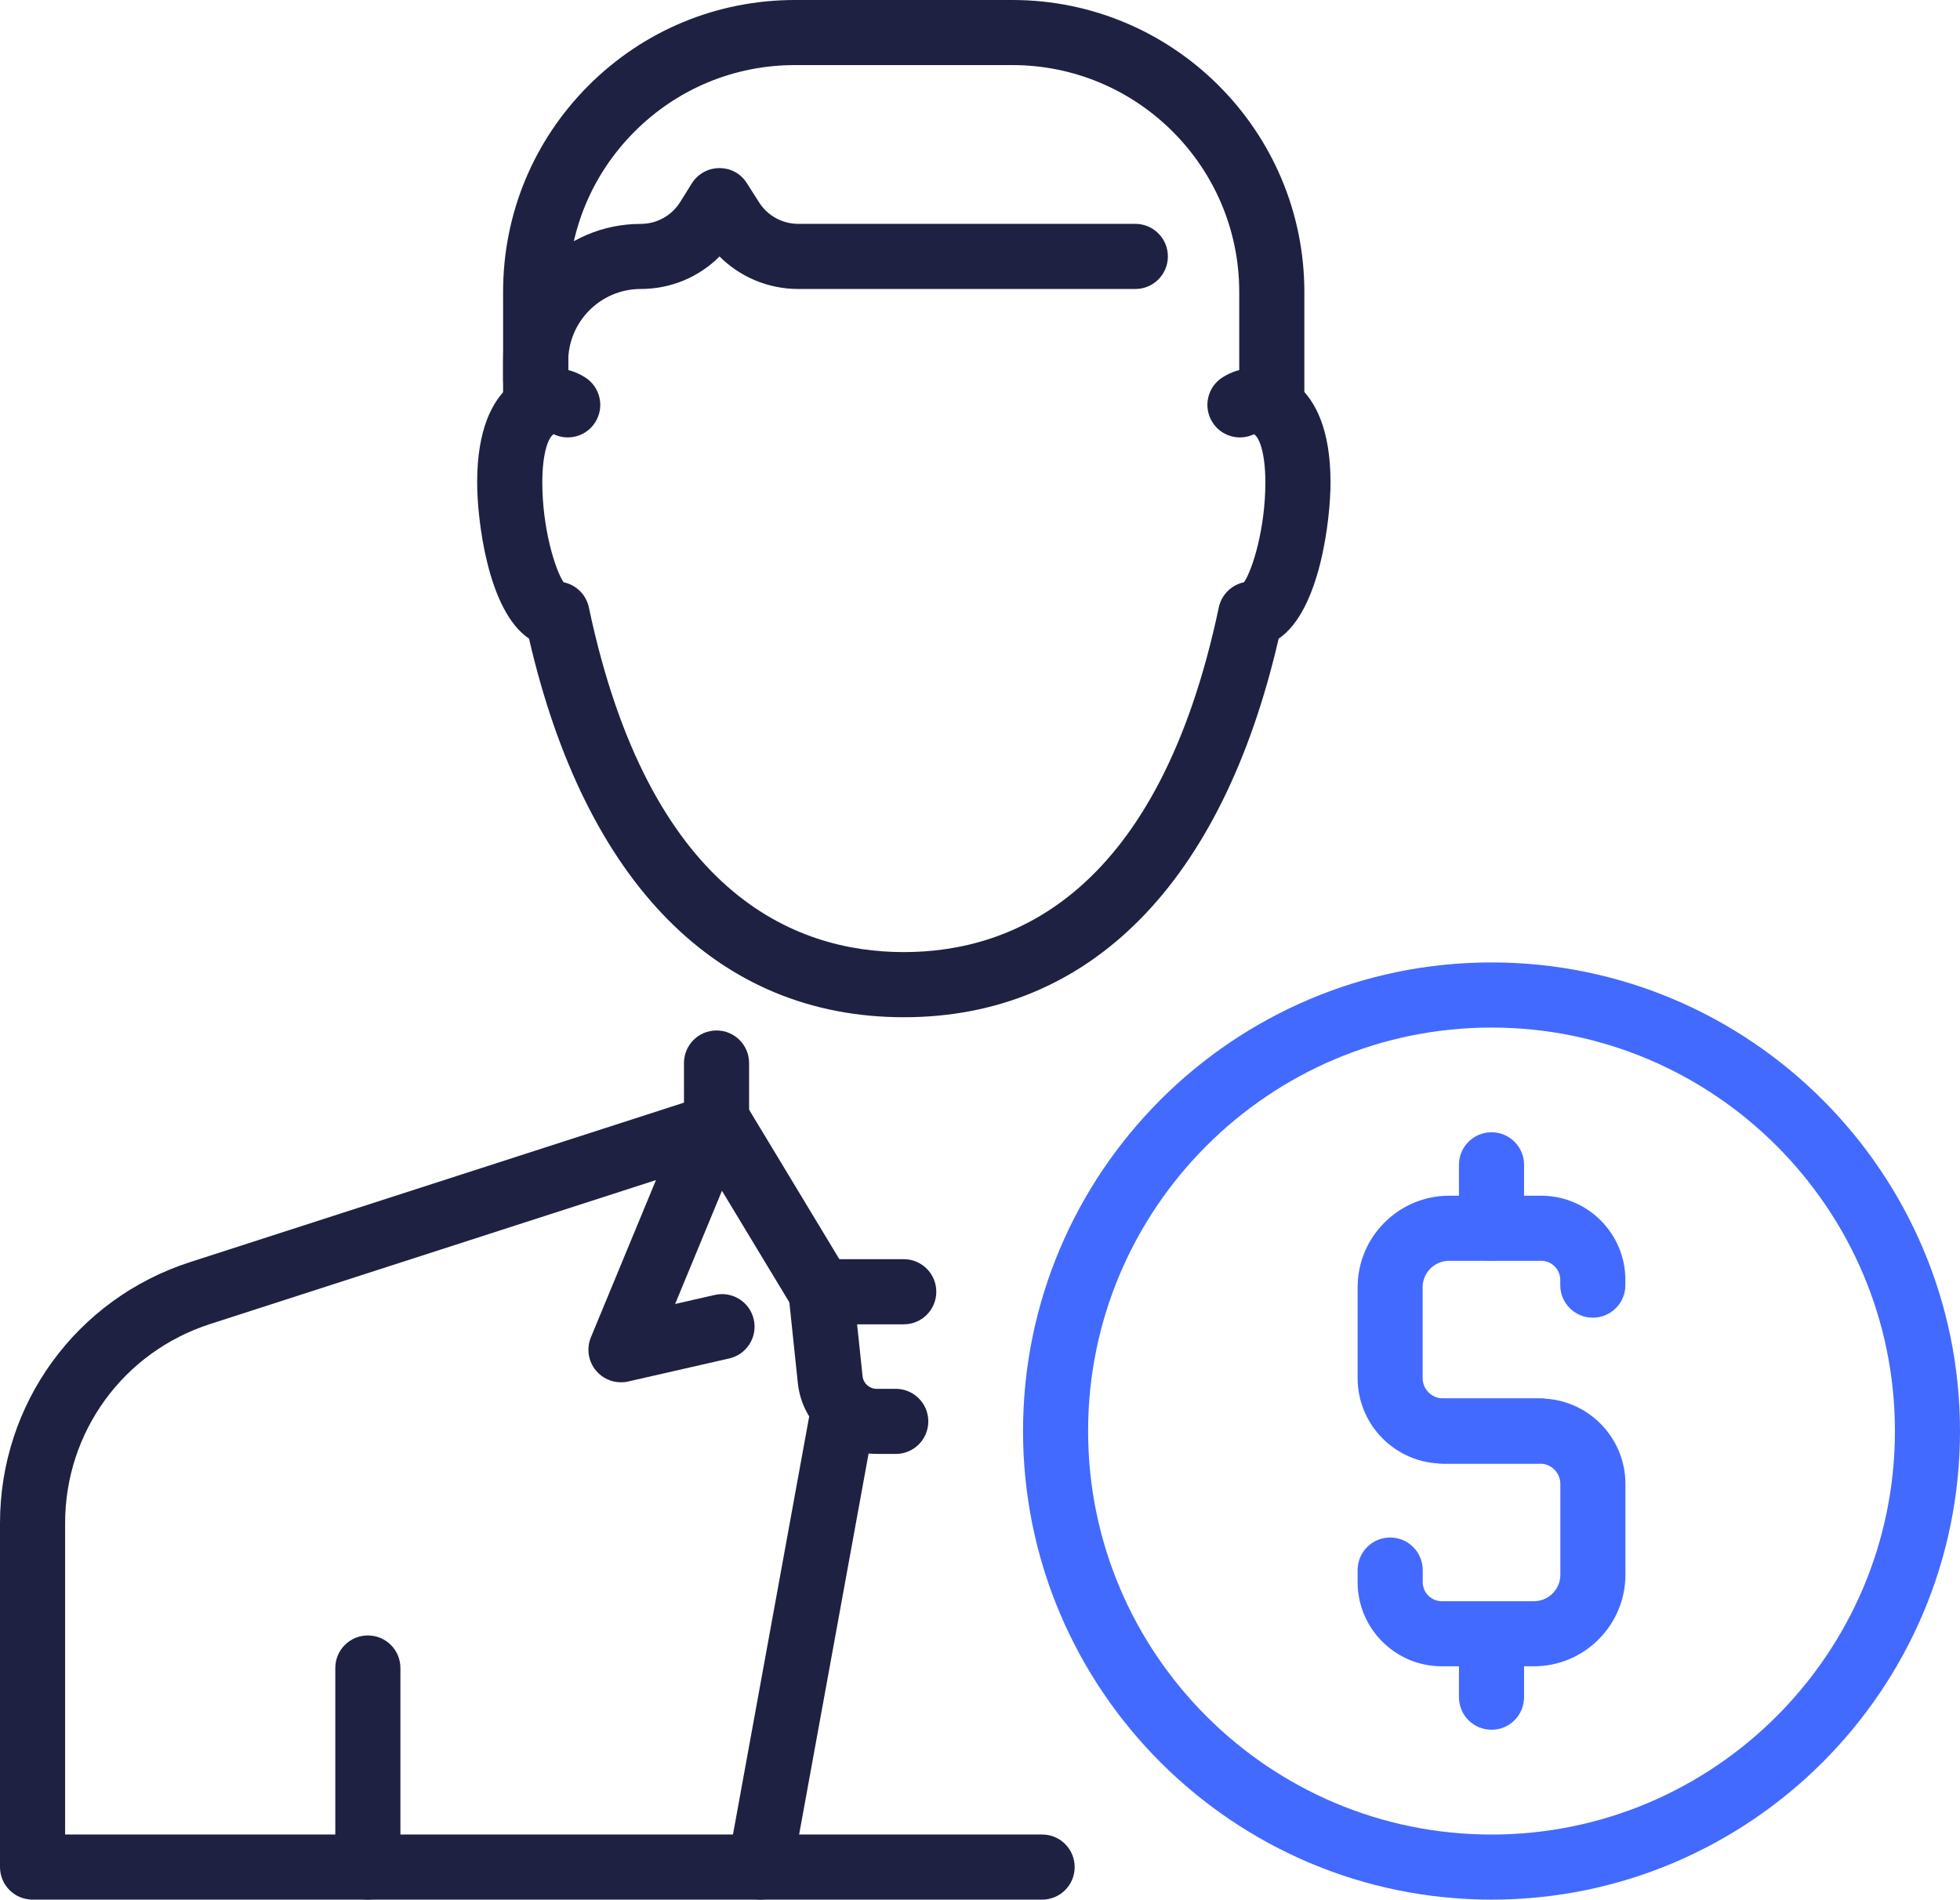 <?xml version="1.0" encoding="UTF-8"?>
<svg id="Layer_1" data-name="Layer 1" xmlns="http://www.w3.org/2000/svg" viewBox="0 0 411.76 399">
  <defs>
    <style>
      .cls-1 {
        fill: #436aff;
      }

      .cls-2 {
        fill: #1f2143;
      }
    </style>
  </defs>
  <g>
    <g>
      <path class="cls-2" d="M77.28,399c-3.78,0-6.84-3.06-6.84-6.84v-41.81c0-3.78,3.06-6.84,6.84-6.84s6.84,3.06,6.84,6.84v41.81c0,3.78-3.06,6.84-6.84,6.84Z"/>
      <path class="cls-2" d="M218.92,399H6.84c-3.78,0-6.84-3.06-6.84-6.84v-72.24c0-25.1,16.05-47.13,39.94-54.83l103.75-33.49v-8.32c0-3.78,3.06-6.84,6.84-6.84s6.84,3.06,6.84,6.84v13.29c0,2.97-1.92,5.59-4.74,6.51l-108.49,35.02c-18.22,5.87-30.46,22.67-30.46,41.81v65.41h205.25c3.78,0,6.84,3.06,6.84,6.84s-3.06,6.84-6.84,6.84Z"/>
      <path class="cls-2" d="M189.86,213.66c-39.03,0-66.88-28.19-78.72-79.52-8.75-5.88-10.9-25.24-10.9-32.79,0-22.23,12.62-23.95,16.49-23.95,2.15,0,4.23.63,6.19,1.86,3.19,2.02,4.15,6.24,2.13,9.43-1.87,2.97-5.64,4-8.74,2.51-1.1.67-2.38,3.89-2.38,10.15,0,9.6,2.69,18.32,4.47,20.95,2.61.54,4.74,2.57,5.31,5.28,12.63,59.84,42.95,72.4,66.17,72.4s53.54-12.56,66.17-72.4c.57-2.71,2.7-4.74,5.3-5.28,1.79-2.63,4.48-11.35,4.48-20.95,0-6.26-1.28-9.48-2.38-10.15-3.1,1.49-6.87.46-8.74-2.51-2.02-3.19-1.06-7.42,2.13-9.43,1.96-1.24,4.04-1.86,6.19-1.86,3.87,0,16.49,1.73,16.49,23.95,0,7.55-2.16,26.9-10.9,32.79-11.84,51.32-39.69,79.52-78.72,79.52Z"/>
      <path class="cls-2" d="M267.18,92.16c-3.78,0-6.84-3.06-6.84-6.84v-24c0-26.27-21.37-47.64-47.64-47.65h-45.67s0,0-.01,0c-12.72,0-24.69,4.95-33.69,13.95-9,9-13.96,20.97-13.96,33.7v24c0,3.78-3.06,6.84-6.84,6.84s-6.84-3.06-6.84-6.84v-24c0-16.38,6.38-31.78,17.96-43.37C135.24,6.38,150.64,0,167.02,0h45.69c33.81.01,61.31,27.52,61.31,61.33v24c0,3.78-3.06,6.84-6.84,6.84Z"/>
      <path class="cls-2" d="M112.53,86.67c-3.78,0-6.84-3.06-6.84-6.84v-3.91c0-15.93,12.96-28.89,28.89-28.89,3.41,0,6.52-1.73,8.33-4.62l2.42-3.88c1.24-1.99,3.42-3.21,5.77-3.22,2.49,0,4.54,1.18,5.8,3.16l2.56,4.02c1.81,2.84,4.9,4.53,8.27,4.53h70.78c3.78,0,6.84,3.06,6.84,6.84s-3.06,6.84-6.84,6.84h-70.78c-6.31,0-12.22-2.49-16.57-6.83-4.34,4.35-10.24,6.83-16.57,6.83-8.39,0-15.22,6.83-15.22,15.22v3.91c0,3.78-3.06,6.84-6.84,6.84Z"/>
    </g>
    <path class="cls-2" d="M130.45,290.34c-1.99,0-3.91-.87-5.22-2.43-1.65-1.95-2.07-4.66-1.09-7.03l20.08-48.5c.99-2.38,3.23-4.01,5.8-4.2,2.56-.2,5.03,1.08,6.37,3.28l21.93,36.31c1.95,3.23.92,7.44-2.32,9.39-3.22,1.96-7.43.91-9.39-2.32l-14.94-24.73-9.84,23.78,8.34-1.9c3.67-.84,7.35,1.46,8.18,5.15.84,3.68-1.47,7.35-5.15,8.19l-21.23,4.84c-.5.12-1.01.17-1.52.17Z"/>
    <path class="cls-2" d="M188.17,305.38h-4.02c-8.54,0-15.65-6.4-16.54-14.89l-1.94-18.46c-.2-1.93.42-3.85,1.72-5.29,1.3-1.44,3.14-2.26,5.08-2.26h17.39c3.78,0,6.84,3.06,6.84,6.84s-3.06,6.84-6.84,6.84h-9.8l1.15,10.9c.16,1.51,1.43,2.65,2.95,2.65h4.02c3.78,0,6.84,3.06,6.84,6.84s-3.06,6.84-6.84,6.84Z"/>
    <path class="cls-2" d="M159.7,399c-.41,0-.82-.04-1.24-.11-3.71-.68-6.17-4.24-5.5-7.95l17.07-93.61c.68-3.72,4.25-6.18,7.95-5.5,3.71.68,6.17,4.24,5.5,7.95l-17.07,93.61c-.6,3.3-3.48,5.61-6.72,5.61Z"/>
  </g>
  <g>
    <g>
      <g>
        <path class="cls-1" d="M323.52,307.41h-20.37c-9.89,0-17.94-8.05-17.94-17.95v-19.08c0-10.6,8.63-19.23,19.23-19.23h19.34c9.75,0,17.68,7.93,17.68,17.68v1.1c0,3.78-3.06,6.84-6.84,6.84s-6.84-3.06-6.84-6.84v-1.1c0-2.21-1.8-4.01-4.01-4.01h-19.34c-3.06,0-5.56,2.49-5.56,5.55v19.08c0,2.36,1.92,4.27,4.27,4.27h20.37c3.78,0,6.84,3.06,6.84,6.84s-3.06,6.84-6.84,6.84Z"/>
        <path class="cls-1" d="M322.23,349.99h-19.34c-9.75,0-17.68-7.93-17.68-17.68v-2.53c0-3.78,3.06-6.84,6.84-6.84s6.84,3.06,6.84,6.84v2.53c0,2.21,1.8,4.01,4.01,4.01h19.34c3.06,0,5.56-2.49,5.56-5.55v-19.08c0-2.35-1.92-4.27-4.27-4.27h-20.37c-3.78,0-6.84-3.06-6.84-6.84s3.06-6.84,6.84-6.84h20.37c9.89,0,17.94,8.05,17.94,17.94v19.08c0,10.6-8.63,19.23-19.23,19.23Z"/>
      </g>
      <path class="cls-1" d="M313.34,264.83c-3.78,0-6.84-3.06-6.84-6.84v-13.33c0-3.78,3.06-6.84,6.84-6.84s6.84,3.06,6.84,6.84v13.33c0,3.78-3.06,6.84-6.84,6.84Z"/>
      <path class="cls-1" d="M313.34,363.32c-3.78,0-6.84-3.06-6.84-6.84v-13.32c0-3.78,3.06-6.84,6.84-6.84s6.84,3.06,6.84,6.84v13.32c0,3.78-3.06,6.84-6.84,6.84Z"/>
    </g>
    <path class="cls-1" d="M313.34,399c-54.27,0-98.42-44.15-98.42-98.42s44.15-98.43,98.42-98.43,98.42,44.15,98.42,98.43-44.15,98.42-98.42,98.42ZM313.34,215.83c-46.73,0-84.75,38.02-84.75,84.75s38.02,84.75,84.75,84.75,84.75-38.02,84.75-84.75-38.02-84.75-84.75-84.75Z"/>
  </g>
</svg>